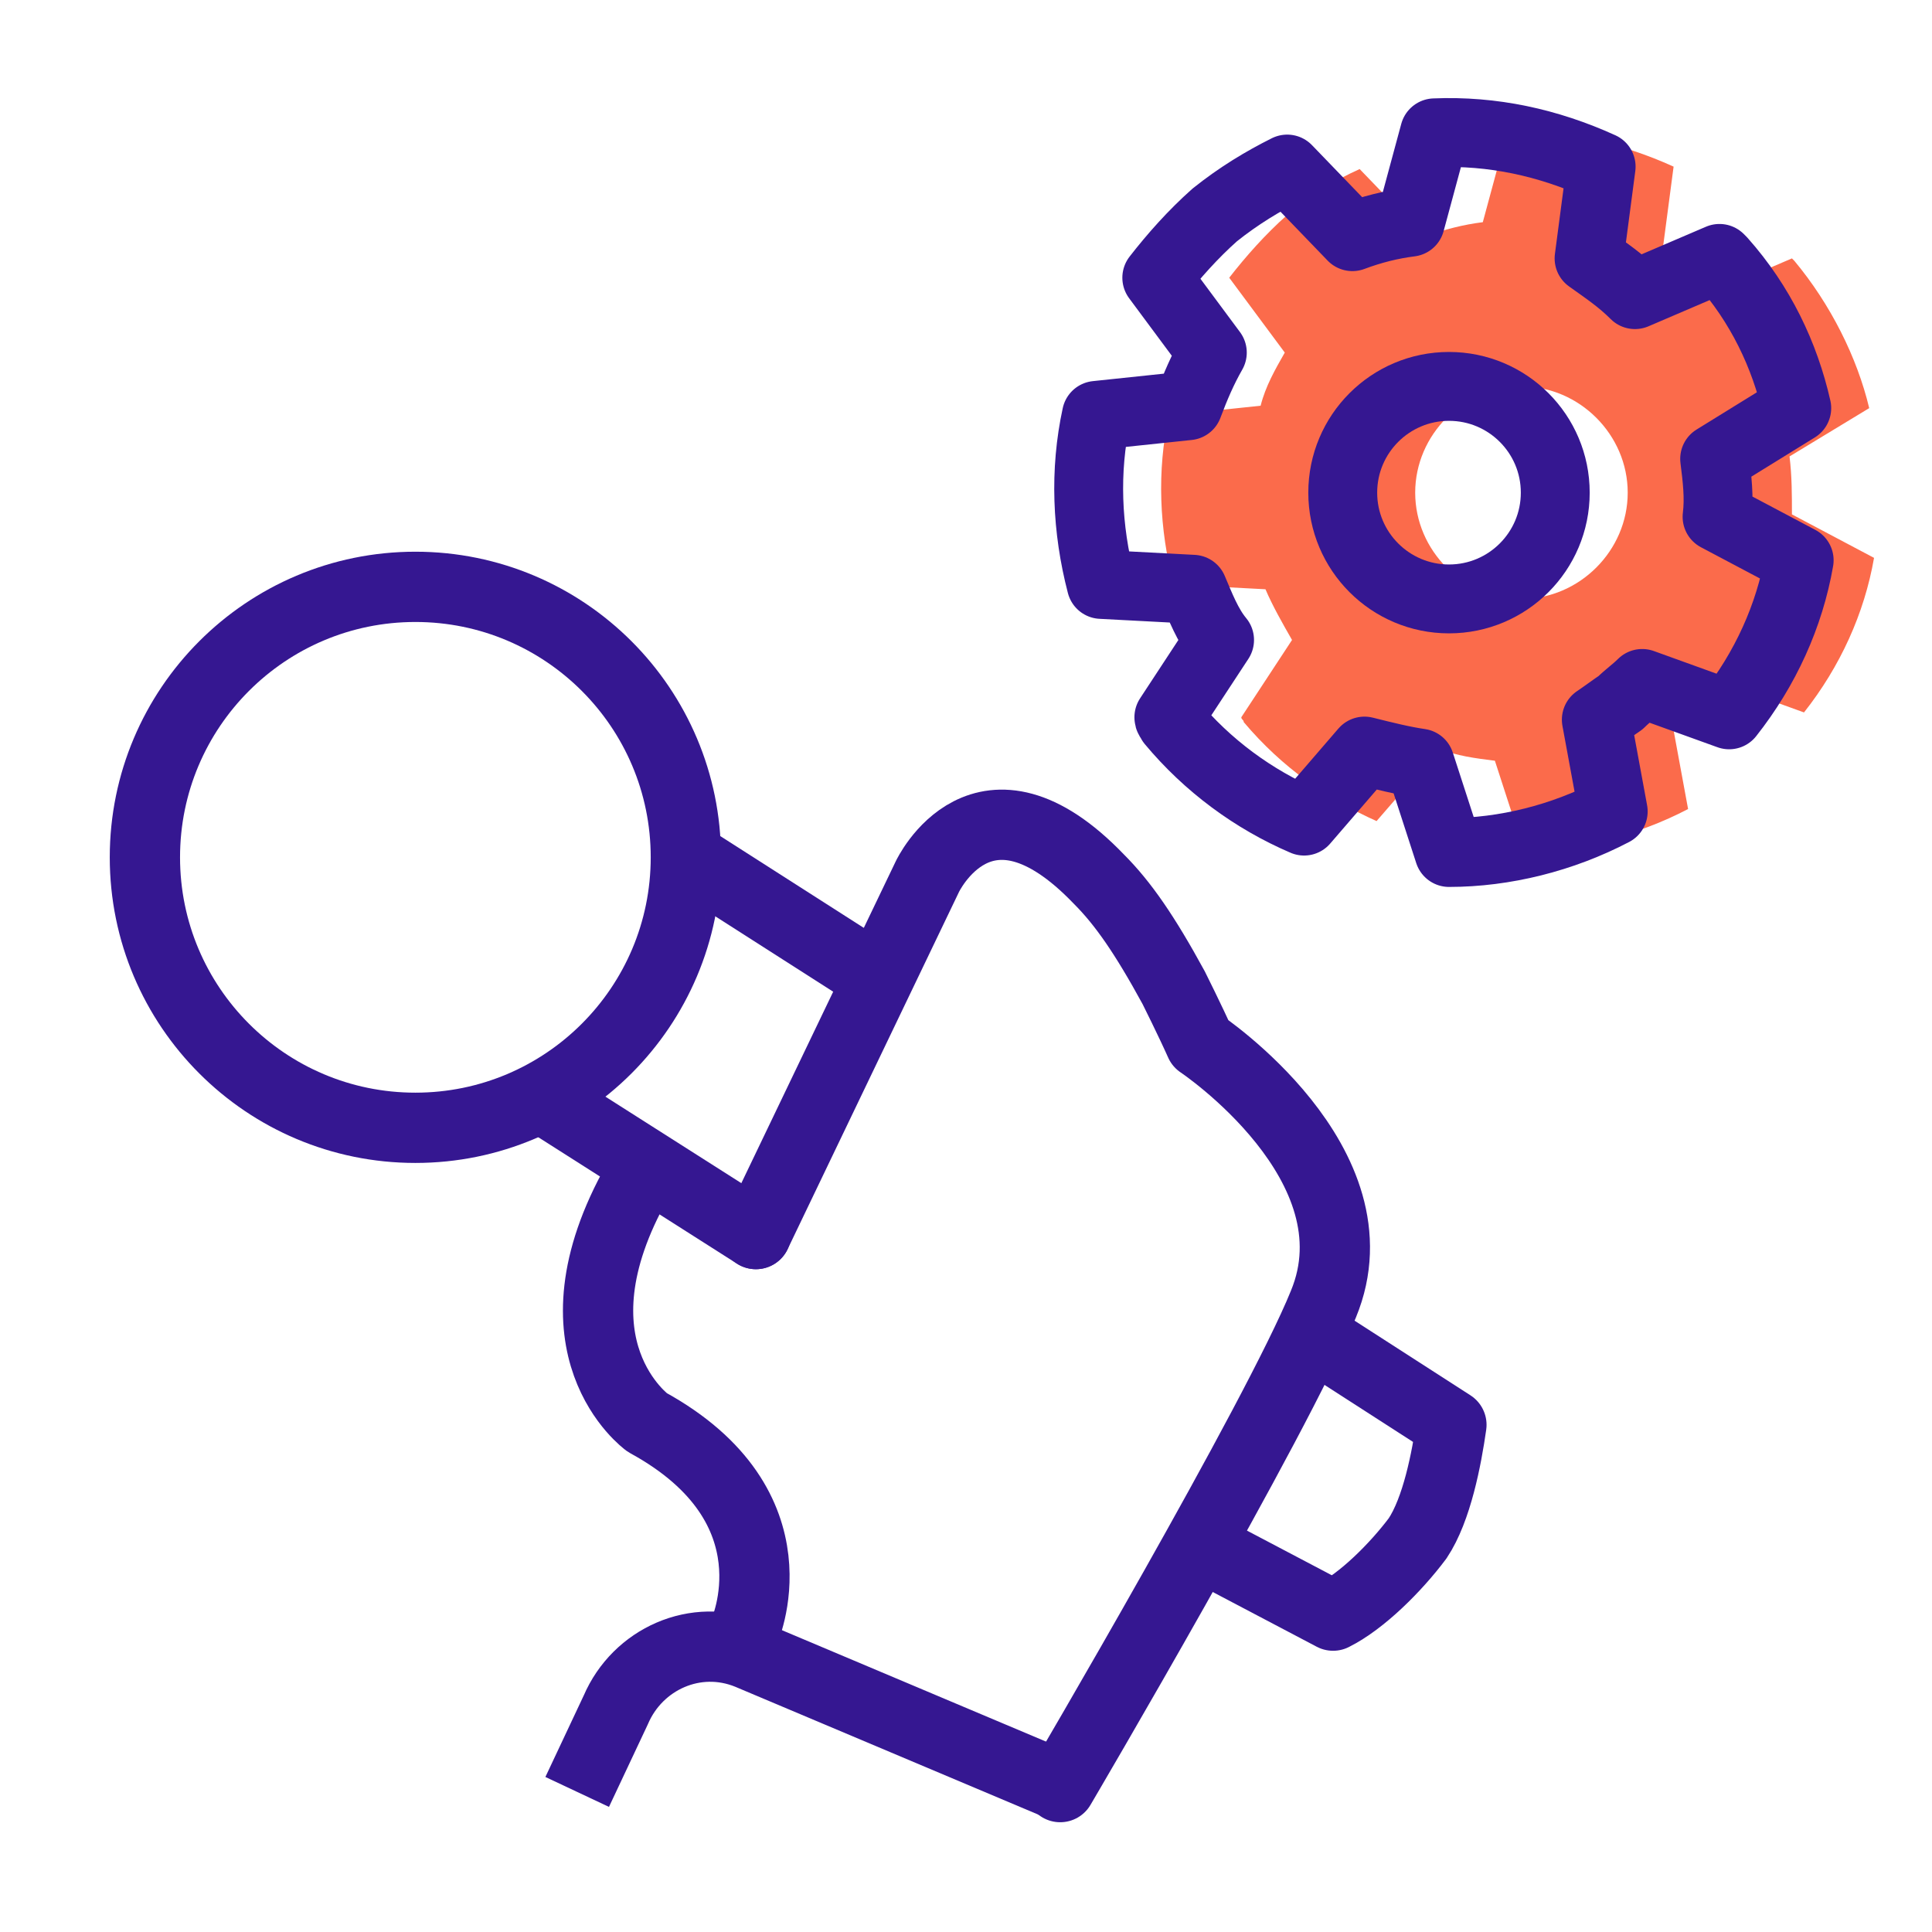 <svg width="80" height="80" viewBox="0 0 80 80" fill="none" xmlns="http://www.w3.org/2000/svg">
<path fill-rule="evenodd" clip-rule="evenodd" d="M74.1 18.9C74.2 19.7 74.2 20.5 74.2 21.3L77.6 23.1C77.2 25.4 76.2 27.6 74.7 29.5L71.1 28.2C70.8 28.5 70.5 28.8 70.2 29C69.9 29.3 69.6 29.5 69.2 29.7L69.9 33.5C67.8 34.6 65.4 35.2 63.1 35.2L61.9 31.5C61.1 31.4 60.3 31.3 59.6 31L57 34C55 33.1 53.1 31.8 51.5 29.9C51.5 29.8 51.4 29.8 51.4 29.7L53.5 26.5C53.1 25.8 52.7 25.1 52.4 24.4L48.6 24.2C48 21.9 47.9 19.5 48.4 17.2L52.2 16.8C52.4 16 52.8 15.3 53.2 14.6L50.9 11.5C51.6 10.6 52.4 9.7 53.3 8.9C54.2 8.1 55.2 7.5 56.3 7L59 9.8C59.8 9.5 60.6 9.3 61.4 9.2L62.4 5.5C64.8 5.4 67.1 5.9 69.3 6.9L68.8 10.7C69.5 11.1 70.1 11.6 70.7 12.2L74.2 10.7L74.3 10.8C75.8 12.6 76.9 14.8 77.4 16.9L74.1 18.9ZM63 16C60.6 16 58.6 18 58.6 20.4C58.6 22.8 60.6 24.8 63 24.8C65.4 24.8 67.4 22.8 67.4 20.4C67.4 18 65.4 16 63 16Z" fill="#FB6B4B"/>
<path d="M54.2 55.2L60.1 59C59.9 60.4 59.5 62.5 58.7 63.7C57.8 64.9 56.4 66.3 55.2 66.9L49.5 63.9" stroke="#351791" stroke-width="2.91" stroke-miterlimit="10" stroke-linejoin="round"/>
<path d="M17.2 46.7C23.386 46.7 28.4 41.685 28.4 35.5C28.4 29.314 23.386 24.3 17.2 24.3C11.014 24.3 6 29.314 6 35.5C6 41.685 11.014 46.7 17.2 46.7Z" stroke="#351791" stroke-width="2.91" stroke-miterlimit="10" stroke-linejoin="round"/>
<path d="M31.3 51.1L22.5 45.5" stroke="#351791" stroke-width="2.91" stroke-miterlimit="10" stroke-linecap="round" stroke-linejoin="round"/>
<path d="M37.1 41L28.5 35.5" stroke="#351791" stroke-width="2.91" stroke-miterlimit="10" stroke-linejoin="round"/>
<path d="M43.8 73.9L31 68.5C28.8 67.6 26.4 68.7 25.5 70.8L23.9 74.2" stroke="#351791" stroke-width="2.91" stroke-miterlimit="10" stroke-linejoin="round"/>
<path d="M31.3 51.1L38.4 36.3C38.4 36.3 40.7 31.4 45.5 36.4C46.5 37.4 47.4 38.7 48.6 40.9C48.6 40.9 49.3 42.3 49.7 43.2C49.7 43.2 57.2 48.2 54.8 54C52.9 58.7 43.9 74 43.9 74" stroke="#351791" stroke-width="2.91" stroke-miterlimit="10" stroke-linecap="round" stroke-linejoin="round"/>
<path d="M30.5 68.3L30.8 67.6C30.8 67.6 33.2 62.4 26.8 58.9C26.8 58.9 22.5 55.8 26.4 48.9L26.7 48.3" stroke="#351791" stroke-width="2.91" stroke-miterlimit="10" stroke-linejoin="round"/>
<path fill-rule="evenodd" clip-rule="evenodd" d="M74.4 16.9C73.9 14.7 72.9 12.6 71.3 10.8L71.2 10.7L67.7 12.2C67.1 11.6 66.5 11.2 65.8 10.7L66.3 6.9C64.1 5.9 61.8 5.4 59.4 5.5L58.4 9.2C57.6 9.3 56.8 9.5 56 9.8L53.3 7C52.3 7.5 51.3 8.1 50.3 8.9C49.4 9.7 48.6 10.6 47.9 11.5L50.2 14.6C49.8 15.3 49.5 16 49.2 16.8L45.4 17.2C44.9 19.5 45 21.9 45.6 24.2L49.4 24.4C49.7 25.1 50 25.9 50.5 26.5L48.4 29.7C48.4 29.8 48.5 29.8 48.5 29.9C50 31.7 51.9 33.1 54 34L56.5 31.1C57.3 31.3 58.1 31.5 58.8 31.6L60 35.3C62.3 35.3 64.7 34.7 66.8 33.6L66.1 29.8C66.4 29.6 66.8 29.3 67.1 29.1C67.4 28.8 67.7 28.6 68 28.3L71.6 29.6C73.1 27.7 74.1 25.5 74.5 23.2L71.1 21.4C71.2 20.6 71.1 19.8 71 19L74.4 16.9Z" stroke="#351791" stroke-width="2.852" stroke-miterlimit="10" stroke-linejoin="round"/>
<path d="M60 24.8C62.43 24.8 64.4 22.83 64.4 20.4C64.4 17.97 62.43 16 60 16C57.57 16 55.6 17.97 55.6 20.4C55.6 22.83 57.57 24.8 60 24.8Z" stroke="#351791" stroke-width="2.852" stroke-miterlimit="10" stroke-linejoin="round"/>
</svg>

